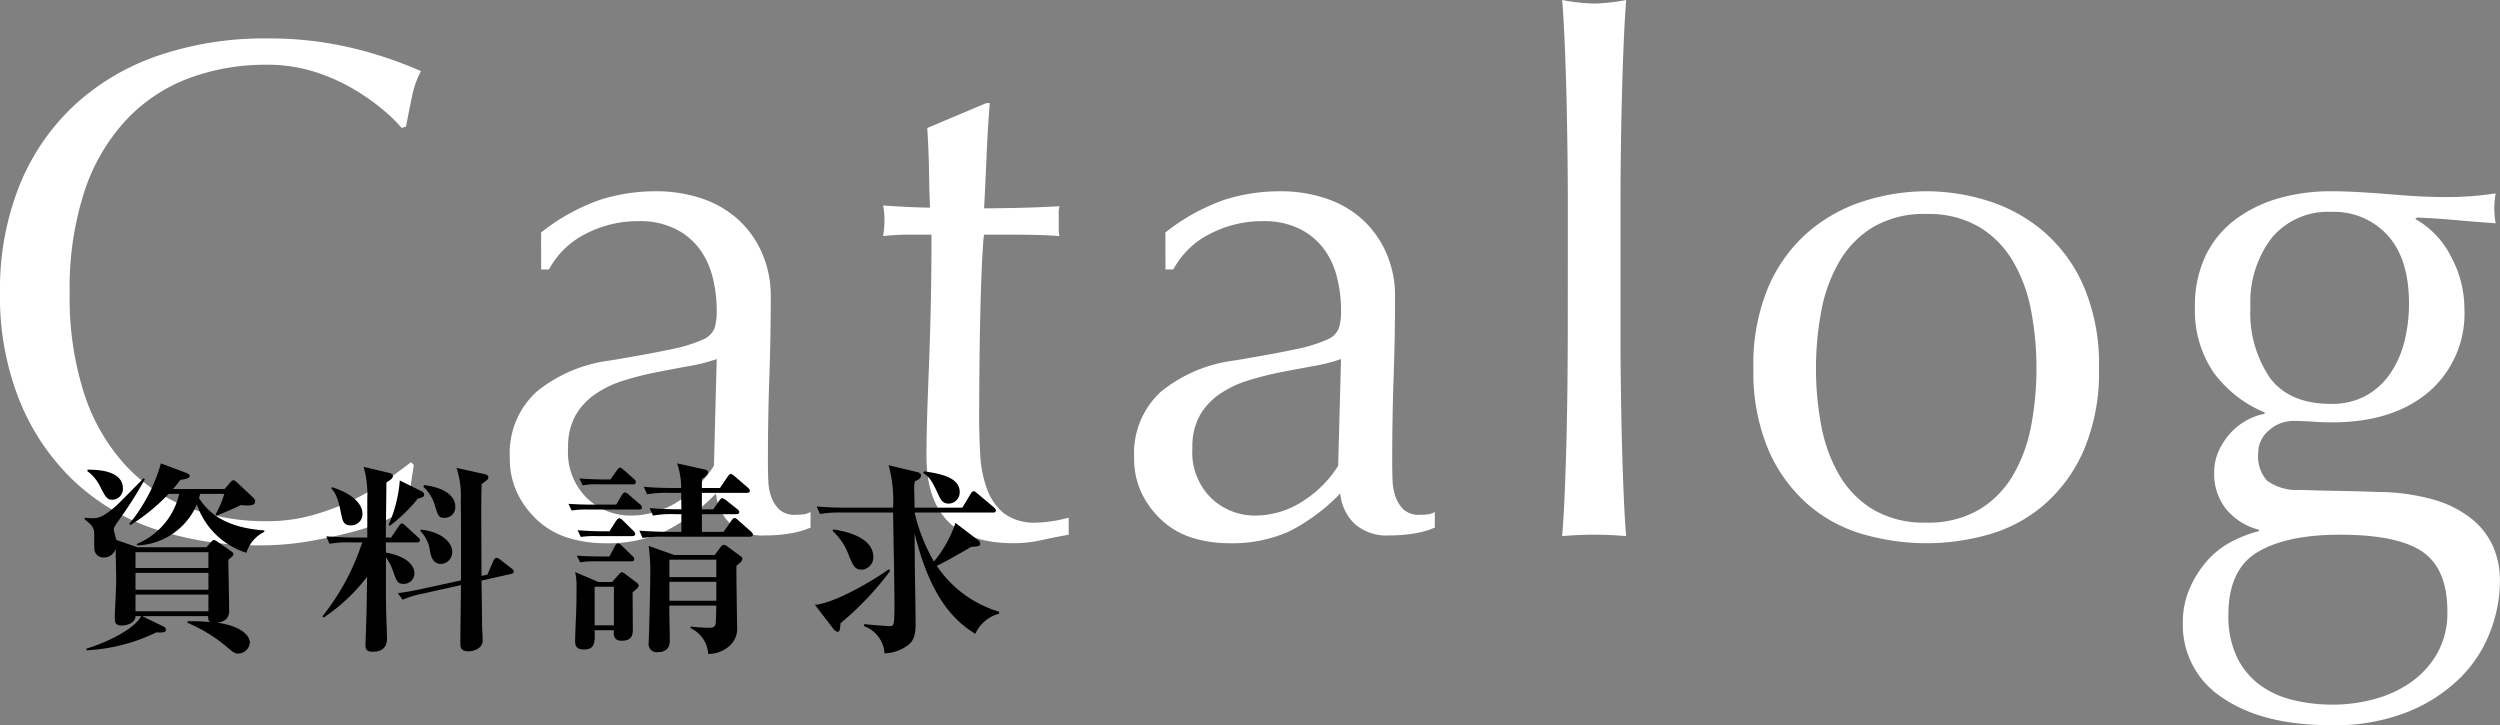 <svg xmlns="http://www.w3.org/2000/svg" width="246.12" height="71.4" viewBox="0 0 246.12 71.4">
  <rect x="0" y="0" width="246.12" height="71.4" fill="#808080" stroke="none"/>
  <g id="グループ_2014" data-name="グループ 2014" transform="translate(-17.94 -113.36)">
    <path id="パス_2462" data-name="パス 2462" d="M43.05-2.73A9.127,9.127,0,0,1,41.055-1.5a18.951,18.951,0,0,1-3.29,1.19Q35.84.21,33.46.63a28.562,28.562,0,0,1-4.97.42A31.923,31.923,0,0,1,18.27-.525,21.542,21.542,0,0,1,10.185-5.32a22.585,22.585,0,0,1-5.32-7.875A27.546,27.546,0,0,1,2.94-23.8,27.546,27.546,0,0,1,4.865-34.4a22.131,22.131,0,0,1,5.39-7.875,23.216,23.216,0,0,1,8.295-4.9,32.205,32.205,0,0,1,10.64-1.68,35.085,35.085,0,0,1,8.435.945A39.42,39.42,0,0,1,44.38-45.64a9.243,9.243,0,0,0-.91,2.66q-.35,1.68-.56,2.8l-.42.14a15.476,15.476,0,0,0-1.96-1.89,21.542,21.542,0,0,0-2.94-2.03A18.655,18.655,0,0,0,33.81-45.6a15.243,15.243,0,0,0-4.62-.665,21.594,21.594,0,0,0-7.665,1.33,16.316,16.316,0,0,0-6.16,4.1,19.092,19.092,0,0,0-4.1,7A30.7,30.7,0,0,0,9.8-23.8a30.7,30.7,0,0,0,1.47,10.045,19.092,19.092,0,0,0,4.1,7,16.316,16.316,0,0,0,6.16,4.1A21.594,21.594,0,0,0,29.19-1.33a16.391,16.391,0,0,0,4.655-.63,24.915,24.915,0,0,0,3.92-1.5,23.412,23.412,0,0,0,3.22-1.89Q42.42-6.37,43.4-7.14l.28.28ZM73.5-17.29a17.636,17.636,0,0,1-2.765.7q-1.575.28-3.185.6a30.3,30.3,0,0,0-3.185.805,10.354,10.354,0,0,0-2.8,1.33,6.479,6.479,0,0,0-1.96,2.1,6.324,6.324,0,0,0-.735,3.22,6.3,6.3,0,0,0,1.89,4.97,6.174,6.174,0,0,0,4.2,1.68,8.585,8.585,0,0,0,4.865-1.47,11.042,11.042,0,0,0,3.4-3.43ZM56.21-29.75a19.871,19.871,0,0,1,5.81-3.22,18.026,18.026,0,0,1,5.46-.84,13.9,13.9,0,0,1,4.62.735,10.046,10.046,0,0,1,3.57,2.1,9.752,9.752,0,0,1,2.31,3.29,10.475,10.475,0,0,1,.84,4.235q0,3.99-.14,7.945T78.54-7.14q0,.84.035,1.785a5.25,5.25,0,0,0,.315,1.68,3.207,3.207,0,0,0,.805,1.225,2.235,2.235,0,0,0,1.575.49Q81.62-1.96,82-2a1.717,1.717,0,0,0,.735-.245V-.7a8.279,8.279,0,0,1-1.925.56A14.328,14.328,0,0,1,78.26.07a4.728,4.728,0,0,1-3.43-1.155,4.763,4.763,0,0,1-1.4-2.975A18.824,18.824,0,0,1,68.46-.35,13.705,13.705,0,0,1,62.44.84,12.189,12.189,0,0,1,59.01.35a7.852,7.852,0,0,1-2.975-1.61,8.844,8.844,0,0,1-2.1-2.695A7.811,7.811,0,0,1,53.13-7.56a8.214,8.214,0,0,1,2.625-6.51A14.291,14.291,0,0,1,63-17.15q3.78-.63,5.915-1.085a14.867,14.867,0,0,0,3.15-.945,2.134,2.134,0,0,0,1.225-1.155,5.818,5.818,0,0,0,.21-1.715,13.258,13.258,0,0,0-.42-3.36,7.786,7.786,0,0,0-1.33-2.8,6.721,6.721,0,0,0-2.38-1.925,7.917,7.917,0,0,0-3.57-.735,11.107,11.107,0,0,0-5.215,1.26,8.3,8.3,0,0,0-3.6,3.5h-.77Zm44.17-12.74q-.21,2.66-.315,5.215T99.82-32.13q.77,0,2.87-.035t4.55-.175a2.817,2.817,0,0,0-.07.77v1.47a2.456,2.456,0,0,0,.07.7q-.91-.07-1.89-.1t-2.1-.035H99.82q-.07.28-.175,2.24t-.175,4.655q-.07,2.7-.1,5.635t-.035,5.25q0,1.96.105,3.85a11.541,11.541,0,0,0,.665,3.395A5.508,5.508,0,0,0,101.78-2.1a4.994,4.994,0,0,0,3.22.91,10.836,10.836,0,0,0,1.505-.14,11.8,11.8,0,0,0,1.645-.35V0q-1.19.21-2.625.525A12.89,12.89,0,0,1,102.76.84q-4.41,0-6.51-2.17T94.15-7.7q0-1.89.07-4.1t.175-4.83q.1-2.625.175-5.81t.07-7.1H92.4q-.56,0-1.19.035t-1.33.1q.07-.42.1-.805t.035-.8q0-.35-.035-.7t-.1-.7q3.15.21,4.62.21-.07-1.4-.1-3.5t-.175-4.34l5.81-2.45Zm34.58,25.2a17.636,17.636,0,0,1-2.765.7q-1.575.28-3.185.6a30.3,30.3,0,0,0-3.185.805,10.354,10.354,0,0,0-2.8,1.33,6.479,6.479,0,0,0-1.96,2.1,6.324,6.324,0,0,0-.735,3.22,6.3,6.3,0,0,0,1.89,4.97,6.174,6.174,0,0,0,4.2,1.68,8.585,8.585,0,0,0,4.865-1.47,11.041,11.041,0,0,0,3.395-3.43ZM117.67-29.75a19.871,19.871,0,0,1,5.81-3.22,18.026,18.026,0,0,1,5.46-.84,13.9,13.9,0,0,1,4.62.735,10.046,10.046,0,0,1,3.57,2.1,9.752,9.752,0,0,1,2.31,3.29,10.475,10.475,0,0,1,.84,4.235q0,3.99-.14,7.945T140-7.14q0,.84.035,1.785a5.25,5.25,0,0,0,.315,1.68,3.207,3.207,0,0,0,.8,1.225,2.235,2.235,0,0,0,1.575.49q.35,0,.735-.035a1.717,1.717,0,0,0,.735-.245V-.7a8.279,8.279,0,0,1-1.925.56,14.328,14.328,0,0,1-2.555.21,4.728,4.728,0,0,1-3.43-1.155,4.763,4.763,0,0,1-1.4-2.975,18.824,18.824,0,0,1-4.97,3.71A13.705,13.705,0,0,1,123.9.84a12.189,12.189,0,0,1-3.43-.49A7.852,7.852,0,0,1,117.5-1.26a8.844,8.844,0,0,1-2.1-2.695,7.811,7.811,0,0,1-.805-3.605,8.214,8.214,0,0,1,2.625-6.51,14.291,14.291,0,0,1,7.245-3.08q3.78-.63,5.915-1.085a14.867,14.867,0,0,0,3.15-.945,2.134,2.134,0,0,0,1.225-1.155,5.818,5.818,0,0,0,.21-1.715,13.258,13.258,0,0,0-.42-3.36,7.787,7.787,0,0,0-1.33-2.8,6.721,6.721,0,0,0-2.38-1.925,7.917,7.917,0,0,0-3.57-.735,11.107,11.107,0,0,0-5.215,1.26,8.3,8.3,0,0,0-3.6,3.5h-.77Zm39.62-2.73q0-2.38-.035-5.18t-.1-5.53q-.07-2.73-.175-5.215t-.245-4.235a18.836,18.836,0,0,0,3.15.35,18.836,18.836,0,0,0,3.15-.35q-.14,1.75-.245,4.235t-.175,5.215q-.07,2.73-.105,5.53t-.035,5.18v12.67q0,2.38.035,5.18t.105,5.53q.07,2.73.175,5.18T163.03.14Q161.42,0,159.88,0t-3.15.14q.14-1.61.245-4.06t.175-5.18q.07-2.73.1-5.53t.035-5.18Zm24.43,16.1a29.968,29.968,0,0,0,.525,5.67,15.1,15.1,0,0,0,1.785,4.865,9.56,9.56,0,0,0,3.36,3.395,9.907,9.907,0,0,0,5.18,1.26,9.907,9.907,0,0,0,5.18-1.26,9.56,9.56,0,0,0,3.36-3.395A15.1,15.1,0,0,0,202.9-10.71a29.968,29.968,0,0,0,.525-5.67,29.968,29.968,0,0,0-.525-5.67,15.1,15.1,0,0,0-1.785-4.865,9.56,9.56,0,0,0-3.36-3.4,9.907,9.907,0,0,0-5.18-1.26,9.907,9.907,0,0,0-5.18,1.26,9.56,9.56,0,0,0-3.36,3.4,15.1,15.1,0,0,0-1.785,4.865A29.968,29.968,0,0,0,181.72-16.38Zm-6.16,0a19.537,19.537,0,0,1,1.505-8.085,15,15,0,0,1,3.955-5.39,15.636,15.636,0,0,1,5.495-3.01,20.34,20.34,0,0,1,6.055-.945,20.223,20.223,0,0,1,6.09.945,15.69,15.69,0,0,1,5.46,3.01,15,15,0,0,1,3.955,5.39,19.537,19.537,0,0,1,1.505,8.085A19.537,19.537,0,0,1,208.075-8.3,15,15,0,0,1,204.12-2.9,14.392,14.392,0,0,1,198.66,0a22.556,22.556,0,0,1-6.09.84A22.687,22.687,0,0,1,186.515,0a14.363,14.363,0,0,1-5.495-2.9,15,15,0,0,1-3.955-5.39A19.537,19.537,0,0,1,175.56-16.38ZM243.88,7.56q0-4.2-2.45-5.88T233.31,0q-5.25,0-8.12,1.715T222.32,7.91a9.331,9.331,0,0,0,.805,4.06,7.424,7.424,0,0,0,2.17,2.73,8.955,8.955,0,0,0,3.255,1.54,16.133,16.133,0,0,0,4.06.49,15.461,15.461,0,0,0,4.13-.56,11.384,11.384,0,0,0,3.6-1.68,8.771,8.771,0,0,0,2.555-2.835A8.121,8.121,0,0,0,243.88,7.56ZM240.1-22.75q0-4.41-2.1-6.72a7.117,7.117,0,0,0-5.53-2.31,7.188,7.188,0,0,0-5.88,2.555,10.417,10.417,0,0,0-2.1,6.825,11.324,11.324,0,0,0,1.925,6.965q1.925,2.555,5.985,2.555a6.981,6.981,0,0,0,3.465-.805,7.064,7.064,0,0,0,2.38-2.17,9.679,9.679,0,0,0,1.4-3.15A15.107,15.107,0,0,0,240.1-22.75Zm-21.07.35a11.388,11.388,0,0,1,1.05-5.075,9.751,9.751,0,0,1,2.9-3.535,13.039,13.039,0,0,1,4.27-2.1,18.4,18.4,0,0,1,5.145-.7q1.33,0,2.555.07t3.115.21q1.61.14,2.87.21t2.03.07a32.28,32.28,0,0,0,5.67-.35,6.963,6.963,0,0,0-.1.735q-.035.385-.035.735t.035.735a6.963,6.963,0,0,0,.1.735q-2.03-.14-3.955-.315t-3.815-.245l-.14.14a8.755,8.755,0,0,1,3.5,3.675,10.769,10.769,0,0,1,1.33,5.145,10.171,10.171,0,0,1-3.535,8.225q-3.535,2.975-9.485,2.975-.98,0-1.925-.07t-1.925-.07a3.58,3.58,0,0,0-2.345.91,2.885,2.885,0,0,0-1.085,2.31,3.545,3.545,0,0,0,.875,2.66,4.965,4.965,0,0,0,3.255.91q1.96.07,3.85.1t3.85.105a20.364,20.364,0,0,1,5.495.77,10.659,10.659,0,0,1,3.71,1.89,7.3,7.3,0,0,1,2.1,2.73,8.385,8.385,0,0,1,.665,3.36,14.088,14.088,0,0,1-.945,4.97,12.924,12.924,0,0,1-2.94,4.55,15.624,15.624,0,0,1-5.145,3.36,19.388,19.388,0,0,1-7.56,1.33q-6.79,0-10.71-2.695a8.5,8.5,0,0,1-3.92-7.385,8.385,8.385,0,0,1,.665-3.36,10.209,10.209,0,0,1,1.715-2.73A8.347,8.347,0,0,1,222.6.7a12.2,12.2,0,0,1,2.73-1.05V-.49a6.125,6.125,0,0,1-3.29-2.1,5.608,5.608,0,0,1-1.12-3.5,5.091,5.091,0,0,1,.455-2.17,6.906,6.906,0,0,1,1.155-1.75,6.016,6.016,0,0,1,1.61-1.26,5.685,5.685,0,0,1,1.75-.63v-.14a11.787,11.787,0,0,1-5.04-3.955A10.764,10.764,0,0,1,219.03-22.4Z" transform="translate(15 166)" fill="#fff"/>
    <path id="パス_2437" data-name="パス 2437" d="M17.54.66c0-.9-1.18-1.72-3.22-2,.32-.06,1.18-.14,1.18-1.16,0-.8-.08-4.32-.08-5.04.38-.28.5-.44.5-.54,0-.12-.14-.24-.32-.36L14.36-9.3A.815.815,0,0,0,14-9.48c-.1,0-.16.06-.32.24l-.42.48H6.48L4.4-9.48c-.04-.16-.26-.88-.26-1.02,0-.18.04-.26.48-.9A38.747,38.747,0,0,0,7.2-15.46l-.12-.1c-.44.44-2.38,2.44-2.8,2.8-1.28,1.1-1.72,1.14-2.3,1.14a4.273,4.273,0,0,1-.68-.06l-.04.16c.92.7.96.94.96,1.72,0,.2-.02,1.2.02,1.32a.877.877,0,0,0,.92.72,1.168,1.168,0,0,0,1.16-.86c.02.6.06,2.88.06,3.12,0,.58-.14,3.24-.14,3.66s0,.78.7.78c.12,0,1.3-.06,1.34-.92h.56C6.08-.6,3.28.66,1.44,1.22l.02.16A17.634,17.634,0,0,0,8.32-.38c.54.02.96.04.96-.26a.371.371,0,0,0-.24-.32L6.94-1.98h6.5c-.02.36.02.44.16.58a19.693,19.693,0,0,0-2.2-.08v.16a14.748,14.748,0,0,1,3.86,2.36c.68.56.76.66,1.16.66A1.18,1.18,0,0,0,17.54.66ZM13.46-4.58H6.28V-6.24h7.18Zm0-2.14H6.28V-8.28h7.18Zm0,4.26H6.28V-4.1h7.18Zm5.5-7.82v-.14c-3.84-.28-5.5-1.72-6.42-3.18.02-.12.04-.18.1-.42h2.38a10.237,10.237,0,0,1-.86,2.04l.1.1c.46-.18,1.7-.68,2.38-1.04a4.017,4.017,0,0,0,.64.04c.28,0,.78,0,.78-.4a.521.521,0,0,0-.18-.36l-1.62-1.52c-.14-.12-.24-.2-.36-.2-.1,0-.2.1-.3.22l-.54.64H9.98c.46-.54.52-.64.72-.9.64-.08.92-.18.92-.4,0-.12-.16-.22-.38-.3l-2.46-.92a16.3,16.3,0,0,1-3.12,5.96l.14.1a18.968,18.968,0,0,0,3.74-3.06h1.04a7,7,0,0,1-4.2,4.94l.08.14a6.682,6.682,0,0,0,5.86-4.04A7.534,7.534,0,0,0,17.2-8.22,3.393,3.393,0,0,1,18.96-10.28ZM5.04-14.54c0-1.22-1.18-1.88-3.48-1.86l-.02.14a4.2,4.2,0,0,1,1.32,1.64c.46.88.62,1.18,1.12,1.18A1.072,1.072,0,0,0,5.04-14.54ZM37.76-12.8c0-1.08-1.24-1.88-3.08-2.08l-.06.16a4.058,4.058,0,0,1,1.16,1.94c.28.88.32,1.12.92,1.12A1.041,1.041,0,0,0,37.76-12.8ZM34.7-13.94a.4.4,0,0,0-.26-.34L32.3-15.34a13.326,13.326,0,0,1-1.1,4.36l.12.1a15.22,15.22,0,0,0,2.76-2.68C34.56-13.66,34.7-13.76,34.7-13.94Zm8.82,7.58c0-.12-.06-.2-.22-.32l-1.16-.9a.515.515,0,0,0-.32-.14c-.12,0-.2.06-.32.32l-.58,1.34-.58.12c0-1.26-.02-5.14-.02-6.12,0-1.98.02-2.26.04-2.92.6-.44.66-.5.66-.66,0-.14-.1-.26-.36-.32l-2.78-.62a8.626,8.626,0,0,1,.42,3.24c.02,1,.04,3.54.02,7.84l-3.4.74c-1.34.3-2,.4-2.82.52l.48.64a9.594,9.594,0,0,1,2.08-.62l3.66-.82c0,.82-.06,4.8-.06,5.7,0,.44.04.82.82.82.4,0,1.38-.22,1.38-1.08,0-.22-.06-1.32-.06-1.56,0-.26-.04-3.64-.06-4.32l2.92-.66C43.4-6.18,43.52-6.24,43.52-6.36ZM37.46-8.32c0-.98-1.16-1.98-3.08-2.18l-.06.14a3.4,3.4,0,0,1,.96,2.02c.1.48.28,1.22,1.08,1.22A1.16,1.16,0,0,0,37.46-8.32Zm-8.84-3.76c0-1.04-1.18-2.04-3-2.6l-.06.14c.26.28.6.62.94,2.36.16.82.24,1.26.98,1.26A1.1,1.1,0,0,0,28.62-12.08Zm5.66,2.62c0-.1-.06-.18-.2-.3l-1.22-1.12c-.14-.12-.22-.22-.34-.22-.14,0-.22.12-.32.26l-.76,1.12h-.52c0-.78.06-4.56.06-5.42.54-.34.64-.46.64-.64,0-.12-.08-.24-.44-.32l-2.44-.58a9.973,9.973,0,0,1,.36,3.14v3.82H27.92c-.24,0-1.64-.02-2.86-.12l.32.74a10.154,10.154,0,0,1,2.18-.14H28.6a23.183,23.183,0,0,1-3.92,7.28l.12.12a17.789,17.789,0,0,0,4.28-4.02c-.04,2.22-.02,2.56-.1,4.94,0,.24-.06,1.44-.06,1.72,0,.46.08.72.72.72,1.26,0,1.4-.82,1.4-1.32,0-.38-.08-2.24-.08-2.66-.04-1.62-.02-2.32-.02-5.3a4.993,4.993,0,0,1,.72,1.42c.34.94.42,1.18,1.02,1.18A1.037,1.037,0,0,0,33.74-6.2c0-.64-.54-1.62-2.8-2.04l-.02-1h3.04C34.1-9.24,34.28-9.26,34.28-9.46ZM66.02-7.64c0-.14-.12-.22-.3-.34l-1.14-.84a.693.693,0,0,0-.4-.18.486.486,0,0,0-.3.22L63.3-8H59.32L56.8-8.9a18.858,18.858,0,0,1,.16,2.56c0,1.56-.1,5.2-.12,5.82,0,.18-.04,1-.04,1.18a.79.79,0,0,0,.9.9c.94,0,1.18-.56,1.18-1.1,0-.5-.06-2.94-.04-3.48h4.62c-.02.62-.02,1.6-.08,1.84-.1.34-.36.34-.64.34a15.033,15.033,0,0,1-1.8-.12l-.02.16a2.977,2.977,0,0,1,1.74,2.54,3.149,3.149,0,0,0,1.8-.56A2.29,2.29,0,0,0,65.5-1.04c0-.84-.08-4.96-.06-5.9C65.88-7.3,66.02-7.4,66.02-7.64ZM63.46-5.82H58.84V-7.54h4.62Zm0,2.32H58.84V-5.36h4.62ZM55.82-4.98c0-.16-.2-.32-.38-.44l-.96-.72a.606.606,0,0,0-.32-.16c-.12,0-.22.12-.34.26l-.62.7H51.86l-2.3-.98a5.74,5.74,0,0,1,.14,1.34c0,1.26-.02,1.94-.04,2.72-.02.38-.1,2.26-.1,2.68s.02.88.9.88c1.06,0,1.06-.74,1.02-1.9h1.9c-.04.4-.08,1.04.78,1.04,1.08,0,1.08-.72,1.08-1.14,0-.52-.02-3.06-.02-3.64C55.44-4.52,55.82-4.78,55.82-4.98Zm-2.44,3.9h-1.9v-3.8h1.9Zm13.68-8.94c0-.12-.1-.2-.2-.3L65.6-11.44c-.16-.14-.22-.2-.34-.2-.1,0-.2.08-.32.26l-.76,1.1H62.04v-1.74h3.38c.14,0,.3-.04.3-.22,0-.08-.1-.2-.2-.28l-1.08-.86a1.163,1.163,0,0,0-.4-.22c-.1,0-.18.1-.3.26l-.58.84H62.04v-1.62h4.4c.14,0,.32-.02.32-.2,0-.14-.1-.22-.2-.32l-1.3-1.12c-.18-.14-.28-.22-.38-.22-.12,0-.22.14-.3.26l-.76,1.12H62.04v-.88c.2-.14.6-.4.6-.66,0-.18-.14-.24-.4-.3l-2.64-.58A7.477,7.477,0,0,1,60-14.6h-.84c-.22,0-1.64,0-2.84-.12l.32.74a11.627,11.627,0,0,1,2.16-.14H60c0,.24.02,1.36.02,1.62-.8,0-2-.02-3.12-.12l.32.74a10.153,10.153,0,0,1,2.18-.14h.62v1.74h-1.3c-.22,0-1.64-.02-2.84-.12l.32.72a12.247,12.247,0,0,1,2.16-.12h8.38C66.88-9.8,67.06-9.84,67.06-10.02ZM55.54-15.18a.474.474,0,0,0-.18-.3l-1.02-.9c-.16-.14-.24-.22-.36-.22-.14,0-.2.12-.32.28l-.62.88h-.88c-.16,0-1.2-.02-2.18-.1l.32.68a7.765,7.765,0,0,1,1.5-.1h3.44C55.36-14.96,55.54-14.98,55.54-15.18Zm.6,2.5a.44.44,0,0,0-.2-.32l-1.1-.94a.682.682,0,0,0-.38-.22c-.1,0-.22.12-.3.26l-.56.94H51.08c-.72,0-1.56-.04-2.18-.08l.32.66a9.069,9.069,0,0,1,1.5-.1h5.12C55.96-12.48,56.14-12.5,56.14-12.68Zm-.66,2.6a.488.488,0,0,0-.18-.3L54.26-11.4a.6.6,0,0,0-.36-.22c-.12,0-.22.14-.32.28l-.64,1h-.96c-.72,0-1.58-.06-2.18-.1l.32.66a9.225,9.225,0,0,1,1.5-.08h3.54C55.3-9.86,55.48-9.9,55.48-10.08Zm-.1,2.5a.384.384,0,0,0-.18-.32L54.16-8.92a.635.635,0,0,0-.36-.22c-.14,0-.24.12-.32.26l-.54,1.02H51.92c-.24,0-1.18,0-2.2-.08l.34.66a8.425,8.425,0,0,1,1.5-.1h3.52C55.22-7.38,55.38-7.4,55.38-7.58Zm32.04-6.64c0-1.5-2.16-1.82-3.52-2.02l-.08.16c.52.36.78.58,1.36,1.84.36.8.54,1.18,1.18,1.18A1.115,1.115,0,0,0,87.42-14.22Zm3.88,12v-.2a11.234,11.234,0,0,1-6.14-4.52c.82-.36,2.78-1.5,3.38-1.86.84-.04.9-.14.9-.32a.56.56,0,0,0-.28-.4L87-11.16a11.615,11.615,0,0,1-2.12,3.8,17.6,17.6,0,0,1-1.9-4.82h7.7c.12,0,.3,0,.3-.22,0-.12-.12-.22-.2-.3l-1.62-1.36c-.2-.18-.28-.22-.36-.22-.14,0-.24.16-.3.26l-.82,1.36h-4.7c0-.3-.04-1.62-.04-1.9a3.965,3.965,0,0,1,.06-.7c.16-.06.62-.24.62-.58,0-.18-.2-.28-.36-.32l-2.84-.68a12.844,12.844,0,0,1,.44,4.18H76.18c-.94,0-1.9-.04-2.84-.12l.32.74a11.256,11.256,0,0,1,2.16-.14h5.04c.02.7.06,3.76.08,4.38.04,2.32.06,4.14.06,4.44C81-1,80.96-1,80.5-1c-.32,0-2.18-.16-2.48-.2L78-1a3.06,3.06,0,0,1,2.02,2.68A3.983,3.983,0,0,0,82.34.86c.7-.52.74-1.3.74-2.22,0-.94-.08-5.14-.08-6,0-.44-.02-2.38-.02-2.78,1.62,6.64,4.14,8.76,5.98,9.9A3.534,3.534,0,0,1,91.3-2.22ZM78.92-7.78c0-2.1-3.06-2.6-3.94-2.74l-.08.14a6.115,6.115,0,0,1,1.66,2.56c.38.86.54,1.26,1.2,1.26A1.214,1.214,0,0,0,78.92-7.78Zm1.66,1.34-.14-.16C78.82-5.42,75-3.22,73.16-3.1L74.98-.74a.67.67,0,0,0,.42.3c.2,0,.26-.24.28-.84A29.553,29.553,0,0,0,80.58-6.44Z" transform="translate(25 176)"/>
  </g>
</svg>
